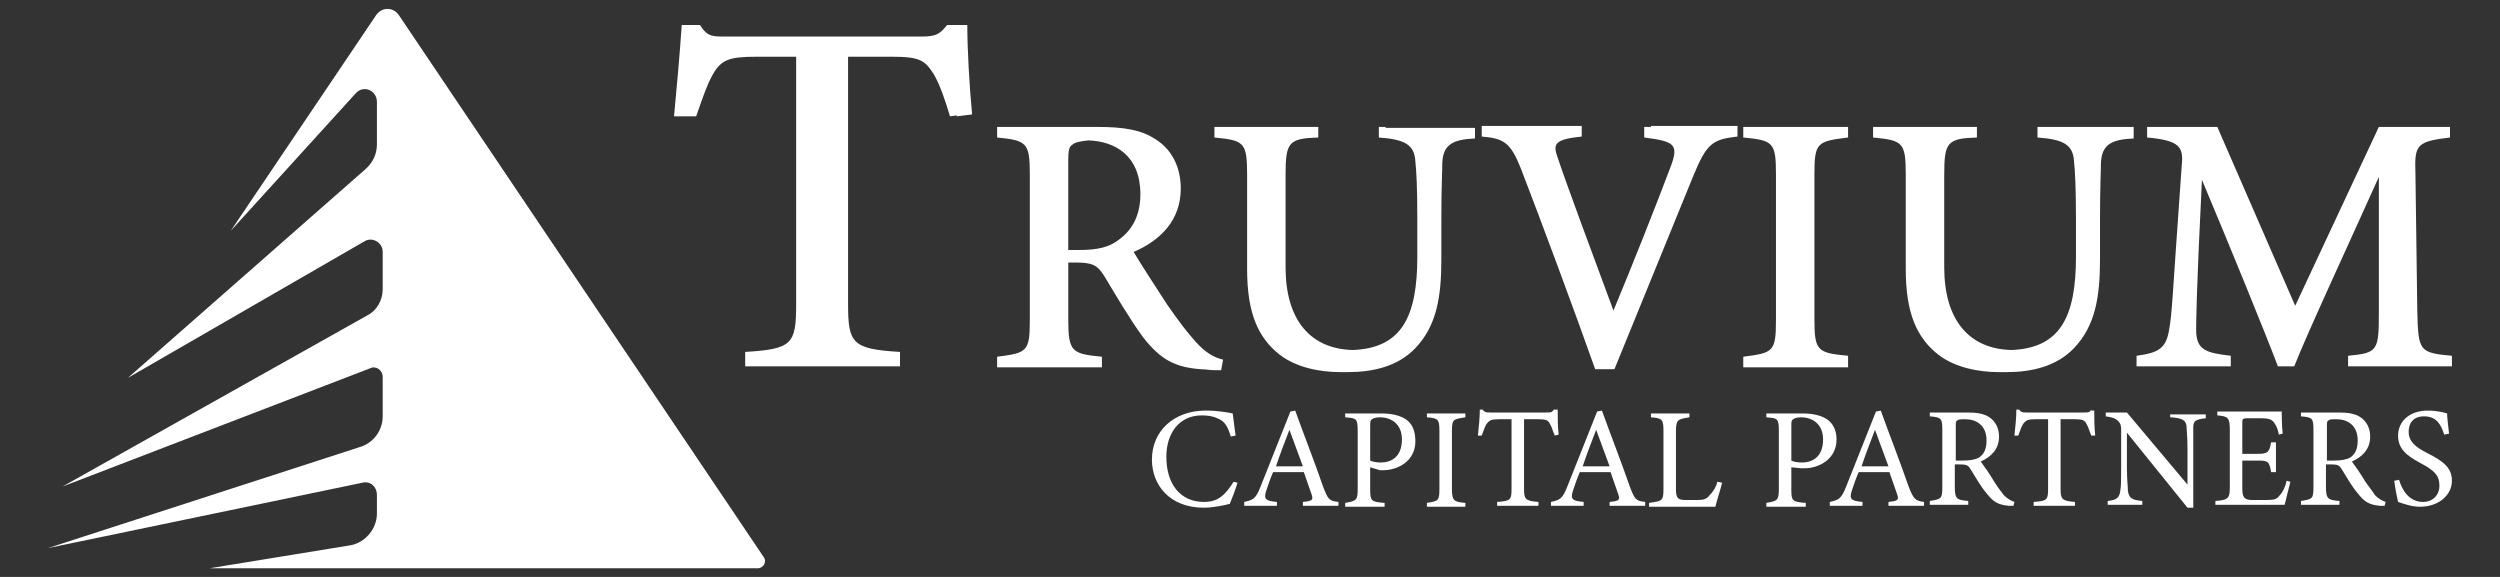 <?xml version="1.0" encoding="utf-8"?>
<!-- Generator: Adobe Illustrator 24.1.3, SVG Export Plug-In . SVG Version: 6.00 Build 0)  -->
<svg version="1.1" id="Layer_1" xmlns="http://www.w3.org/2000/svg" xmlns:xlink="http://www.w3.org/1999/xlink" x="0px" y="0px"
	 viewBox="0 0 260 60" style="enable-background:new 0 0 260 60;" xml:space="preserve">
<rect x="0" y="0" width="260" height="60" fill="#333333" stroke="none"/>
<g>
	<path style="fill:#FFFFFF;" d="M99.8,2.6C99.8,2.6,99.8,2.6,99.8,2.6l-1.3,0c-0.8,1-1.2,1.2-2.7,1.2H75.7c-1.5,0-2.1,0.1-2.9-1.2
		h-0.7c0,0,0,0,0,0h-1.2c-0.2,3-0.5,6.3-0.8,9.5h0.7c0,0,0,0,0,0h1.6c0.7-2,1.1-3.2,1.7-4.3c0.9-1.6,1.7-1.9,4.6-1.9h4.1v25.7
		c0,4.2-0.4,4.7-5.3,5v1.5h0.7v0h15.4v-1.5c-5-0.3-5.4-0.9-5.4-5V5.9h4.6c2.9,0,3.4,0.4,4.3,1.8c0.6,1,1.2,2.7,1.7,4.4l0.7-0.1
		c0,0,0,0,0,0.1l1.6-0.2c-0.3-3.1-0.5-6.9-0.5-9.3H99.8z"/>
	<path style="fill:#FFFFFF;" d="M192.2,38.1v-1.1c-3.2-0.3-3.5-0.5-3.5-3.8V18.1c0-3.3,0.3-3.4,3.5-3.8v-1.1h-0.7H182h-0.7v1.1
		c3.1,0.3,3.4,0.5,3.4,3.8v15.2c0,3.3-0.3,3.4-3.4,3.8v1.1h0.7v0H192.2z"/>
	<path style="fill:#FFFFFF;" d="M221.8,13.2h-0.7h-8.5h-0.7v1.1c2.8,0.2,3.7,0.8,3.8,2.5c0.1,1,0.2,2.5,0.2,6v3.9
		c0,6.2-1.6,9.5-6.7,9.7c-4.4-0.1-7-3.1-7-8.6v-9.6c0-3.4,0.3-3.8,3.4-3.9v-1.1h-0.7h-9.4h-0.7v1.1c3.1,0.3,3.4,0.5,3.4,3.9V28
		c0,4.5,1.1,7.1,3.4,8.9c1.7,1.3,4.1,1.8,6.3,1.8c0.2,0,0.3,0,0.5,0c0.1,0,0.2,0,0.3,0c2.6,0,5.2-0.6,7-2.5c2.2-2.3,2.7-5.3,2.7-9.2
		v-4.1c0-3.5,0.1-5.1,0.1-6c0.1-1.8,1-2.4,3.4-2.5V13.2z"/>
	<path style="fill:#FFFFFF;" d="M251.4,32.4l-0.2-14.7c-0.1-2.7,0.3-3,3.6-3.4v-1.1h-0.7h-6h-0.7l-8.7,18.6l-8.1-18.6h-0.7h-5.9
		h-0.7v1.1c3.4,0.3,3.8,1,3.6,2.9c-1,14-1,15.4-1.3,17c-0.3,2.1-1.2,2.5-3.4,2.8v1.1h0.7v0h9.1v-1.1c-2.6-0.3-3.6-0.6-3.6-2.7
		c0-0.7,0-3.5,0.6-15.6c2.9,6.9,6.7,16.2,7.9,19.4h0.7c0,0,0,0,0,0h1c1.2-3.1,5.7-12.8,8.8-19.7l0,14c0,4.1-0.1,4.3-3.2,4.6v1.1h0.7
		v0H255v-1.1C251.6,36.7,251.5,36.5,251.4,32.4z"/>
	<path style="fill:#FFFFFF;" d="M41.5,1.6c-0.6-0.9-1.8-0.9-2.4,0L24,24L37,9.7c0.8-0.9,2.2-0.3,2.2,0.9v4.4c0,1-0.4,1.9-1.2,2.6
		L13.3,39.3l24.6-14.2c0.8-0.5,1.9,0.1,1.9,1.1v3.9c0,1.1-0.6,2.2-1.6,2.7L6.5,50.6l32-12.3c0.6-0.3,1.3,0.2,1.3,0.9v4.1
		c0,1.5-1,2.8-2.4,3.2L5,57l32.7-6.8c0.8-0.2,1.5,0.4,1.5,1.3v1.9c0,1.6-1.2,3-2.7,3.3l-14.7,2.4h57c0.6,0,1-0.7,0.6-1.2L41.5,1.6z"
		/>
	<path style="fill:#FFFFFF;" d="M124.9,38.4c0.5,0,0.9,0.1,1.4,0.1l0,0c0.2,0,0.5,0,0.7,0l0.2-1.1c-0.9-0.2-1.8-0.7-2.8-1.8
		c-0.9-1-1.6-1.9-3-3.9c-1.1-1.7-2.8-4.3-3.5-5.5c2.8-1.2,4.9-3.3,4.9-6.6c0-2.3-1-4.1-2.6-5.1c-1.5-1-3.3-1.3-6.1-1.3h-0.7h-9h-0.7
		v1.1c3,0.3,3.4,0.5,3.4,3.7v15.3c0,3.3-0.3,3.4-3.4,3.8v1.1h0.7v0h10.2v-1.1c-3.1-0.3-3.5-0.5-3.5-3.8v-6h0.6
		c1.9,0,2.4,0.2,3.2,1.5c1.2,2,2.6,4.4,4,6.3C120.7,37.4,122.2,38.2,124.9,38.4z M116.4,24.9c-1,0.8-2.2,1.1-4.2,1.1h-1.1v-9.4
		c0-1,0.1-1.4,0.5-1.6c0.2-0.2,0.7-0.3,1.6-0.4c2.8,0.1,5.4,1.6,5.4,5.6C118.6,22.2,117.9,23.8,116.4,24.9z"/>
	<path style="fill:#FFFFFF;" d="M144.1,13.2h-0.7v1.1c2.8,0.2,3.7,0.8,3.8,2.5c0.1,1,0.2,2.5,0.2,6v3.9c0,6.2-1.6,9.5-6.7,9.7
		c-4.4-0.1-7-3.1-7-8.6v-9.6c0-3.4,0.3-3.8,3.4-3.9v-1.1h-0.7H127h-0.7v1.1c3.1,0.3,3.4,0.5,3.4,3.9V28c0,4.5,1.1,7.1,3.4,8.9
		c1.7,1.3,4.1,1.8,6.3,1.8c0.2,0,0.3,0,0.5,0c0.1,0,0.2,0,0.3,0c2.6,0,5.2-0.6,7-2.5c2.2-2.3,2.7-5.3,2.7-9.2v-4.1
		c0-3.5,0.1-5.1,0.1-6c0.1-1.8,1-2.4,3.4-2.5v-1.1h-0.7H144.1z"/>
	<path style="fill:#FFFFFF;" d="M171.7,13.2h-0.7v1.1c3.1,0.4,3.6,0.7,2.8,2.9c-1.7,4.5-4,10.3-6,15.1c-2.3-6.2-4.9-13.2-5.8-15.9
		c-0.5-1.4-0.4-1.9,2.5-2.2v-1.1h-0.7h-9h-0.7v1.1c2.3,0.2,3,0.6,4.1,3.4c2.2,5.7,5.5,14.6,7.7,20.8h0.7c0,0,0,0,0,0h1.3
		c1.9-4.7,7.2-17.6,8.2-20.1c1.4-3.4,2-3.8,4.6-4.1v-1.1h-0.7H171.7z"/>
	<path style="fill:#FFFFFF;" d="M125.2,52.2c-2.4,0-3.9-1.8-3.9-4.7c0-2.4,1.3-4.3,3.7-4.3c0.6,0,1.2,0.1,1.6,0.3
		c0.8,0.3,1.1,0.9,1.4,1.9l0.5-0.1c-0.1-0.7-0.2-1.6-0.3-2.3c-0.5-0.1-1.5-0.3-2.8-0.3c-3.3,0-5.6,2.1-5.6,5.1c0,2.6,1.8,5,5.4,5
		c1.1,0,2.3-0.3,2.7-0.4c0.2-0.5,0.6-1.5,0.8-2.2l-0.4-0.1C127.4,51.5,126.7,52.2,125.2,52.2z"/>
	<path style="fill:#FFFFFF;" d="M137.6,50.6c-0.9-2.6-2-5.4-2.9-7.9l-0.5,0.1l-3.1,7.8c-0.5,1.3-0.8,1.4-1.7,1.6v0.4h3.4v-0.4
		c-1.2-0.1-1.4-0.3-1.1-1.2c0.2-0.6,0.4-1.2,0.7-1.9h3.2c0.3,0.9,0.6,1.7,0.8,2.3c0.2,0.6,0.1,0.7-0.9,0.8v0.4h3.7v-0.4
		C138.2,52.1,138.1,51.9,137.6,50.6z M132.7,48.5c0.4-1.2,0.9-2.5,1.4-3.8l1.4,3.8H132.7z"/>
	<path style="fill:#FFFFFF;" d="M146.2,43.6c-0.6-0.4-1.5-0.6-2.5-0.6h-3.8v0.4c1.2,0.1,1.3,0.1,1.3,1.5v5.9c0,1.2-0.1,1.3-1.3,1.5
		v0.4h4.1v-0.4c-1.4-0.1-1.5-0.2-1.5-1.4v-2.3l1,0.3c0.1,0,0.2,0,0.4,0c1.4,0,3.3-0.9,3.3-3C147.2,44.7,146.8,44,146.2,43.6z
		 M143.6,48.1c-0.5,0-0.9-0.1-1.1-0.2v-3.6c0-0.4,0-0.6,0.2-0.7c0.1-0.1,0.4-0.2,0.8-0.2c1.2,0,2.3,0.7,2.3,2.3
		C145.8,47.6,144.6,48.1,143.6,48.1z"/>
	<path style="fill:#FFFFFF;" d="M148.4,43.4c1.2,0.1,1.3,0.2,1.3,1.5v5.9c0,1.3-0.1,1.3-1.3,1.5v0.4h4v-0.4
		c-1.2-0.1-1.4-0.2-1.4-1.5v-5.9c0-1.3,0.1-1.3,1.4-1.5v-0.4h-4V43.4z"/>
	<path style="fill:#FFFFFF;" d="M162.1,45.2c-0.1-0.9-0.1-1.9-0.1-2.6h-0.4c-0.2,0.3-0.3,0.3-0.8,0.3H155c-0.4,0-0.6,0-0.8-0.3h-0.3
		c0,0.8-0.1,1.8-0.2,2.7h0.4c0.2-0.5,0.3-0.9,0.5-1.2c0.3-0.4,0.5-0.5,1.3-0.5h1.3v7.2c0,1.2-0.1,1.3-1.5,1.4v0.4h4.3v-0.4
		c-1.4-0.1-1.5-0.3-1.5-1.4v-7.2h1.5c0.8,0,1,0.1,1.2,0.5c0.2,0.3,0.3,0.8,0.5,1.2L162.1,45.2z"/>
	<path style="fill:#FFFFFF;" d="M169.5,50.6c-0.9-2.6-2-5.4-2.9-7.9l-0.5,0.1l-3.1,7.8c-0.5,1.3-0.8,1.4-1.7,1.6v0.4h3.4v-0.4
		c-1.2-0.1-1.4-0.3-1.1-1.2c0.2-0.6,0.4-1.2,0.7-1.9h3.2c0.3,0.9,0.6,1.7,0.8,2.3c0.2,0.6,0.1,0.7-0.9,0.8v0.4h3.7v-0.4
		C170.1,52.1,170,51.9,169.5,50.6z M164.6,48.5c0.4-1.2,0.9-2.5,1.4-3.8l1.4,3.8H164.6z"/>
	<path style="fill:#FFFFFF;" d="M177.8,51.5c-0.3,0.4-0.6,0.5-1.3,0.5c-0.1,0-1.2,0-1.2,0c-0.8,0-1-0.2-1-1.1v-6
		c0-1.3,0.2-1.3,1.4-1.5v-0.4h-4v0.4c1.2,0.1,1.3,0.2,1.3,1.5v5.9c0,1.3-0.1,1.3-1.5,1.5v0.4h6.9c0.1-0.5,0.6-2,0.7-2.5l-0.5-0.1
		C178.5,50.6,178.2,51.1,177.8,51.5z"/>
	<path style="fill:#FFFFFF;" d="M187.3,48.7c0.1,0,0.2,0,0.4,0c1.4,0,3.3-0.9,3.3-3c0-1-0.4-1.7-1-2.1c-0.6-0.4-1.5-0.6-2.5-0.6
		h-3.8v0.4c1.2,0.1,1.3,0.1,1.3,1.5v5.9c0,1.2-0.1,1.3-1.3,1.5v0.4h4.1v-0.4c-1.4-0.1-1.5-0.2-1.5-1.4v-2.3L187.3,48.7z M186.3,44.3
		c0-0.4,0-0.6,0.2-0.7c0.1-0.1,0.4-0.2,0.8-0.2c1.2,0,2.3,0.7,2.3,2.3c0,1.9-1.2,2.4-2.2,2.4c-0.5,0-0.9-0.1-1.1-0.2V44.3z"/>
	<path style="fill:#FFFFFF;" d="M198.5,50.6c-0.9-2.6-2-5.4-2.9-7.9l-0.5,0.1l-3.1,7.8c-0.5,1.3-0.8,1.4-1.7,1.6v0.4h3.4v-0.4
		c-1.2-0.1-1.4-0.3-1.1-1.2c0.2-0.6,0.4-1.2,0.7-1.9h3.2c0.3,0.9,0.6,1.7,0.8,2.3c0.2,0.6,0.1,0.7-0.9,0.8v0.4h3.7v-0.4
		C199.2,52.1,199,51.9,198.5,50.6z M193.6,48.5c0.4-1.2,0.9-2.5,1.4-3.8l1.4,3.8H193.6z"/>
	<path style="fill:#FFFFFF;" d="M207.4,50.1c-0.4-0.7-1.1-1.7-1.4-2.1c1.1-0.5,1.9-1.3,1.9-2.6c0-0.9-0.4-1.6-1-2
		c-0.6-0.4-1.3-0.5-2.4-0.5h-3.8v0.4c1.2,0.1,1.3,0.2,1.3,1.4v5.9c0,1.3-0.1,1.3-1.3,1.5v0.4h4v-0.4c-1.2-0.1-1.4-0.2-1.4-1.5v-2.3
		h0.5c0.8,0,0.9,0.1,1.2,0.6c0.5,0.8,1,1.7,1.6,2.4c0.7,0.9,1.2,1.2,2.3,1.3c0.2,0,0.4,0,0.5,0l0.1-0.4c-0.3-0.1-0.7-0.3-1.1-0.7
		C208.2,51.2,207.9,50.9,207.4,50.1z M204.1,47.9h-0.7v-3.6c0-0.4,0-0.5,0.2-0.6c0.1-0.1,0.4-0.1,0.8-0.1c1.1,0,2.2,0.6,2.2,2.2
		c0,0.8-0.2,1.4-0.8,1.8C205.4,47.8,204.9,47.9,204.1,47.9z"/>
	<path style="fill:#FFFFFF;" d="M217.5,42.6c-0.2,0.3-0.3,0.3-0.8,0.3h-5.9c-0.4,0-0.6,0-0.8-0.3h-0.3c0,0.8-0.1,1.8-0.2,2.7h0.4
		c0.2-0.5,0.3-0.9,0.5-1.2c0.3-0.4,0.5-0.5,1.3-0.5h1.3v7.2c0,1.2-0.1,1.3-1.5,1.4v0.4h4.3v-0.4c-1.4-0.1-1.5-0.3-1.5-1.4v-7.2h1.5
		c0.8,0,1,0.1,1.2,0.5c0.2,0.3,0.3,0.8,0.5,1.2l0.4,0c-0.1-0.9-0.1-1.9-0.1-2.6H217.5z"/>
	<path style="fill:#FFFFFF;" d="M225.8,43.4c1.2,0.1,1.5,0.3,1.6,0.9c0,0.4,0.1,1.1,0.1,2.5v3.6l-6.3-7.5h-2.2v0.4
		c0.7,0.1,1,0.2,1.3,0.5c0.3,0.3,0.3,0.6,0.3,1v3.8c0,1.4,0,2-0.1,2.5c-0.1,0.7-0.4,0.9-1.3,1v0.4h3.6v-0.4
		c-1.1-0.1-1.4-0.3-1.5-1.1c0-0.4-0.1-1.1-0.1-2.4V45l6.3,7.8h0.6v-5.9c0-1.4,0-2,0-2.5c0-0.7,0.4-0.8,1.3-0.9v-0.4h-3.7V43.4z"/>
	<path style="fill:#FFFFFF;" d="M237.1,51.5c-0.3,0.4-0.5,0.5-1.4,0.5h-1.4c-0.7,0-1.1-0.1-1.1-1.1v-3h1.6c1.1,0,1.2,0.1,1.4,1.2
		h0.5v-3.1h-0.5c-0.2,1-0.3,1.2-1.4,1.2h-1.6V44c0-0.4,0-0.5,0.5-0.5h1.4c0.9,0,1.2,0.1,1.5,0.6c0.2,0.3,0.3,0.6,0.4,1.1l0.4-0.1
		c-0.1-0.8-0.1-1.9-0.1-2.3c-0.2,0-0.8,0-2.2,0h-4.5v0.4c1.1,0.1,1.3,0.2,1.3,1.5v5.9c0,1.2-0.1,1.4-1.5,1.5v0.4h7.2
		c0.1-0.4,0.5-2,0.6-2.4l-0.4-0.1C237.7,50.6,237.4,51.2,237.1,51.5z"/>
	<path style="fill:#FFFFFF;" d="M246,50.1c-0.4-0.7-1.1-1.7-1.4-2.1c1.1-0.5,1.9-1.3,1.9-2.6c0-0.9-0.4-1.6-1-2
		c-0.6-0.4-1.3-0.5-2.4-0.5h-3.8v0.4c1.2,0.1,1.3,0.2,1.3,1.4v5.9c0,1.3-0.1,1.3-1.3,1.5v0.4h4v-0.4c-1.2-0.1-1.4-0.2-1.4-1.5v-2.3
		h0.5c0.8,0,0.9,0.1,1.2,0.6c0.5,0.8,1,1.7,1.6,2.4c0.7,0.9,1.2,1.2,2.3,1.3c0.2,0,0.4,0,0.5,0l0.1-0.4c-0.3-0.1-0.7-0.3-1.1-0.7
		C246.8,51.2,246.6,50.9,246,50.1z M242.7,47.9H242v-3.6c0-0.4,0-0.5,0.2-0.6c0.1-0.1,0.4-0.1,0.8-0.1c1.1,0,2.2,0.6,2.2,2.2
		c0,0.8-0.2,1.4-0.8,1.8C244,47.8,243.5,47.9,242.7,47.9z"/>
	<path style="fill:#FFFFFF;" d="M252.4,47.1c-1.2-0.6-1.9-1.2-1.9-2.2c0-0.8,0.4-1.6,1.6-1.6c1.4,0,1.8,1,2.1,1.9l0.5-0.1
		c-0.1-1-0.2-1.6-0.2-2.1c-0.3-0.1-1.1-0.3-2-0.3c-2,0-3.1,1.2-3.1,2.6c0,1.4,0.9,2.1,2.4,2.9c1.3,0.7,1.9,1.2,1.9,2.3
		c0,1-0.7,1.7-1.7,1.7c-1.5,0-2.2-1.3-2.5-2.3l-0.5,0.1c0.1,0.8,0.3,1.8,0.4,2.2c0.6,0.2,1.4,0.5,2.3,0.5c1.9,0,3.3-1.2,3.3-2.7
		C255,48.7,254.2,48,252.4,47.1z"/>
</g>
</svg>
